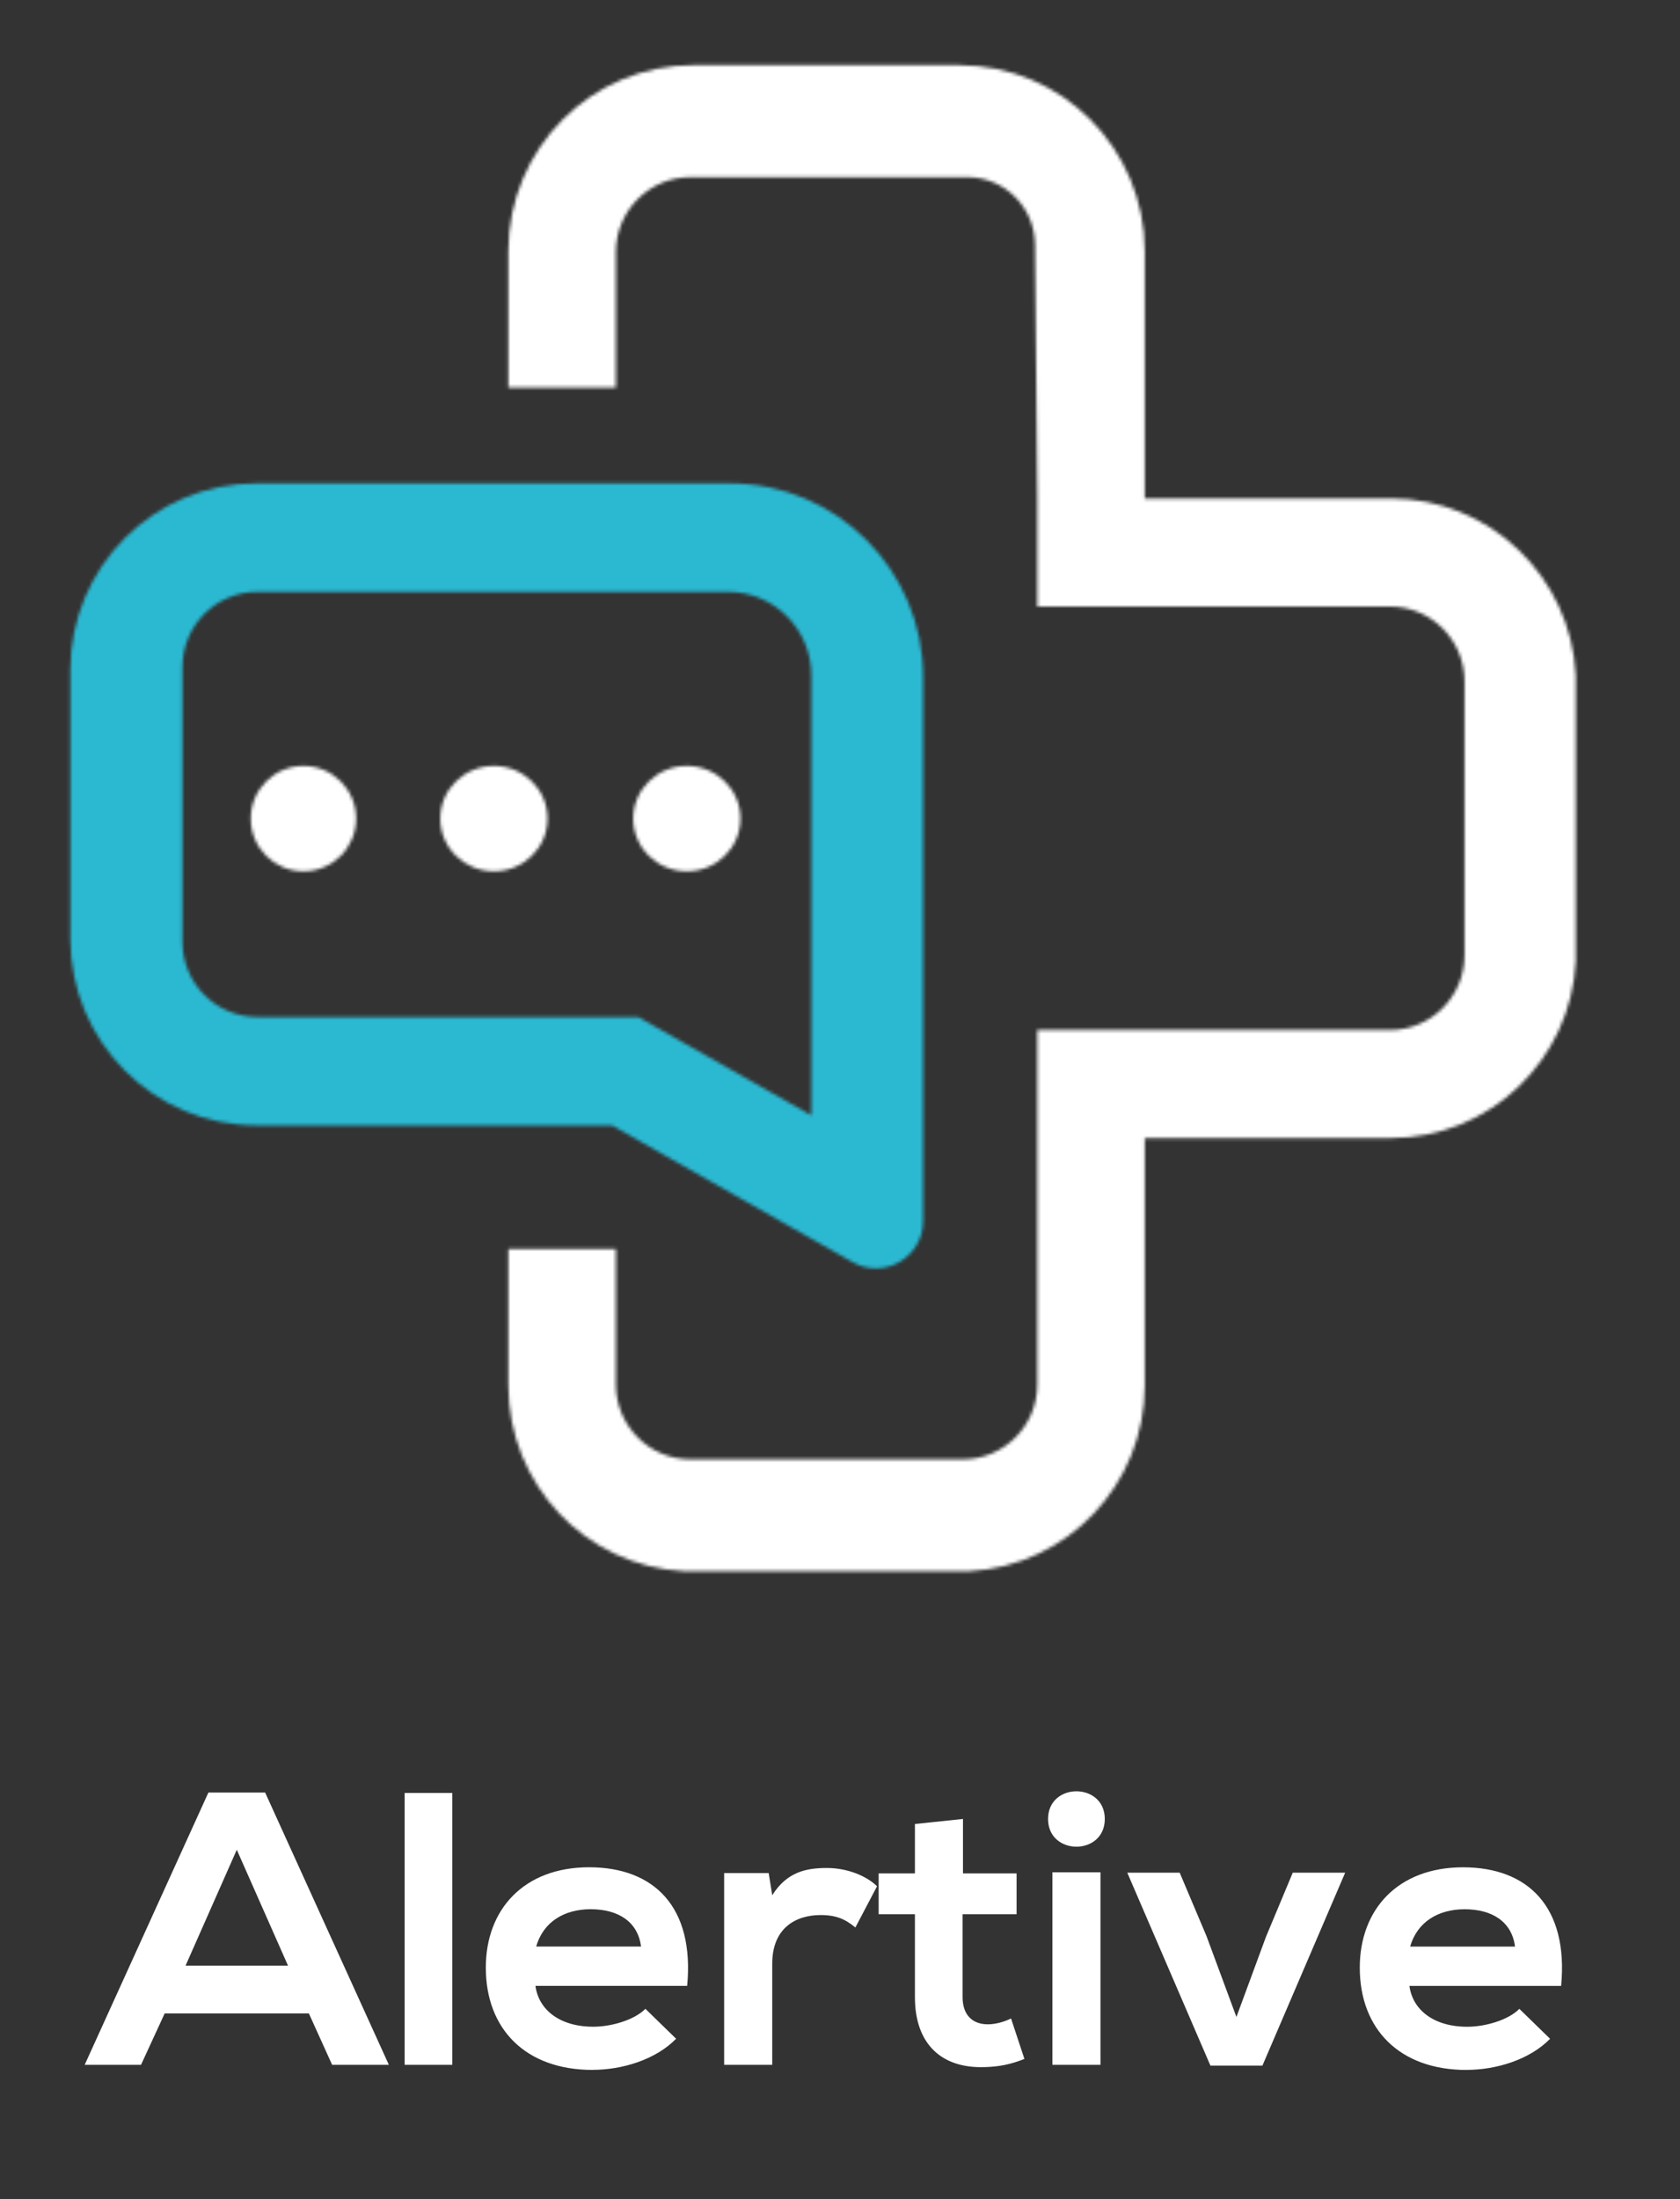 <?xml version="1.0" encoding="UTF-8"?>
<svg id="Layer_1" xmlns="http://www.w3.org/2000/svg" xmlns:xlink="http://www.w3.org/1999/xlink"
    viewBox="0 0 509.63 666.8">
    <rect x="0" y="0" width="509.63" height="666.8" fill="#333333" stroke="none"/>
    <defs>
        <style>
            .cls-1{fill:url(#linear-gradient);}.cls-2{mask:url(#mask);}.cls-3,.cls-4{fill:#fff;}.cls-5{fill:#d29400;}.cls-6{mask:url(#mask-2-2);}.cls-7{mask:url(#mask-4-2);}.cls-8{fill:#2bb9d2;}.cls-8,.cls-4{fill-rule:evenodd;}.cls-9{mask:url(#mask-3);}.cls-10{mask:url(#mask-1);}</style>
        <mask id="mask" x="145.33" y="10.92" width="341.58" height="474.44"
            maskUnits="userSpaceOnUse">
            <g id="mask-2">
                <path id="path-1" class="cls-4"
                    d="m291.08,19.77c31.03,0,56.18,25.26,56.18,56.43h0v74.96h74.63c30.07,0,54.62,23.73,56.12,53.56v86.84c-1.5,29.82-26.04,53.54-56.1,53.54h-74.64v74.98c0,30.16-23.56,54.79-53.19,56.35h-86.68c-29.64-1.56-53.19-26.19-53.19-56.35h0v-41.34h32.62v41.08c0,12.54,10.12,22.71,22.61,22.71h82.63c12.49,0,22.61-10.17,22.61-22.71h0v-107.47h106.99c12.49,0,22.61-10.18,22.61-22.71h0v-83.01c0-12.54-10.12-22.71-22.61-22.71h-106.99v-32.77l-.7-77.02c-.1-11.3-9.25-20.41-20.5-20.41h-84.03c-12.49,0-22.62,10.17-22.62,22.72h0v41.08h-32.62v-41.33c0-31.17,25.16-56.44,56.19-56.44h80.71Z" />
            </g>
        </mask>
        <mask id="mask-1" x="12.54" y="137.74" width="276.3" height="255.68"
            maskUnits="userSpaceOnUse">
            <g id="mask-4">
                <path id="path-3" class="cls-4"
                    d="m221.44,146.56c32.36,0,58.6,26.31,58.6,58.77h0v164.88c0,11.01-11.84,17.94-21.4,12.51h0l-12.53-7.12-60.47-34.35h-107.83c-31.19,0-56.48-25.36-56.48-56.65h0v-81.4c0-31.29,25.29-56.65,56.48-56.65h143.63Zm-.56,32.9H78.07c-12.55,0-22.73,10.21-22.73,22.8h0v83.33c0,12.58,10.17,22.79,22.73,22.79h115.53l52.51,29.82v-133.43c0-13.98-11.3-25.31-25.24-25.31h0Z" />
            </g>
        </mask>
        <mask id="mask-2-2" x="67.2" y="223.37" width="49.71" height="49.71"
            maskUnits="userSpaceOnUse">
            <g id="mask-6">
                <path id="path-5" class="cls-4"
                    d="m92.05,232.25c8.82,0,15.98,7.15,15.98,15.98s-7.15,15.98-15.98,15.98-15.98-7.16-15.98-15.98,7.16-15.98,15.98-15.98Z" />
            </g>
        </mask>
        <mask id="mask-3" x="124.53" y="223.37" width="50.6" height="49.71"
            maskUnits="userSpaceOnUse">
            <g id="mask-8">
                <path id="path-7" class="cls-4"
                    d="m149.83,232.25c8.98,0,16.26,7.15,16.26,15.98s-7.28,15.98-16.26,15.98-16.27-7.16-16.27-15.98,7.28-15.98,16.27-15.98Z" />
            </g>
        </mask>
        <mask id="mask-4-2" x="183.05" y="223.37" width="50.6" height="49.71"
            maskUnits="userSpaceOnUse">
            <g id="mask-10">
                <path id="path-9" class="cls-4"
                    d="m208.35,232.25c8.98,0,16.27,7.15,16.27,15.98s-7.28,15.98-16.27,15.98-16.26-7.16-16.26-15.98,7.28-15.98,16.26-15.98Z" />
            </g>
        </mask>
        <linearGradient id="linear-gradient" x1="189.22" y1="432.82" x2="455.31" y2="166.73"
            gradientUnits="userSpaceOnUse">
            <stop offset="0" stop-color="#d29400" />
            <stop offset="1" stop-color="#fab600" />
        </linearGradient>
    </defs>
    <g id="alertive-logo">
        <g id="Group-16-Copy">
            <g id="Group-3">
                <g class="cls-2">
                    <polygon id="Fill-1" class="cls-4"
                        points="145.33 485.36 486.92 485.36 486.92 10.92 145.33 10.92 145.33 485.36" />
                </g>
            </g>
            <g id="Group-6">
                <g class="cls-10">
                    <polygon id="Fill-4" class="cls-8"
                        points="12.54 393.43 288.84 393.43 288.84 137.74 12.54 137.74 12.54 393.43" />
                </g>
            </g>
            <g id="Group-9">
                <g class="cls-6">
                    <polygon id="Fill-7" class="cls-4"
                        points="67.2 273.09 116.91 273.09 116.91 223.37 67.2 223.37 67.2 273.09" />
                </g>
            </g>
            <g id="Group-12">
                <g class="cls-9">
                    <polygon id="Fill-10" class="cls-4"
                        points="124.53 273.09 175.13 273.09 175.13 223.37 124.53 223.37 124.53 273.09" />
                </g>
            </g>
            <g id="Group-15">
                <g class="cls-7">
                    <polygon id="Fill-13" class="cls-4"
                        points="183.05 273.09 233.66 273.09 233.66 223.37 183.05 223.37 183.05 273.09" />
                </g>
            </g>
        </g>
        <g id="Group-Copy">
            <g id="Group-2">
                <path id="Alertive" class="cls-3"
                    d="m42.78,626.11l7.17-15.57h43.75l7.05,15.57h17.21l-37.53-82.56h-17.21l-37.53,82.56h17.09Zm44.59-30.07h-31.08l15.54-35.14,15.54,35.14Zm49.84,30.07v-82.44h-14.46v82.44h14.46Zm42.55,1.53c8.96,0,19.13-3.07,25.34-9.43l-9.32-9.08c-3.35,3.42-10.4,5.43-15.78,5.43-10.28,0-16.61-5.19-17.57-12.38h46.02c2.27-23.94-10.04-35.97-29.76-35.97s-31.32,12.74-31.32,30.43c0,18.63,12.07,31.02,32.39,31.02Zm14.7-37.39h-31.8c2.15-7.55,8.61-11.32,16.5-11.32,8.37,0,14.34,3.77,15.3,11.32Zm39.8,35.85v-30.66c0-10.73,7.05-14.74,14.7-14.74,4.78,0,7.53,1.3,10.52,3.77l6.57-12.5c-3.23-3.18-9.08-5.54-15.18-5.54s-12.07,1.06-16.61,8.26l-1.08-6.72h-13.51v58.14h14.58Zm64.43.71c4.42-.12,7.89-.83,12.07-2.48l-4.06-12.27c-2.15,1.06-4.78,1.77-7.05,1.77-4.54,0-7.65-2.71-7.65-8.26v-25.12h16.38v-12.38h-16.26v-16.51l-14.58,1.53v14.98h-11v12.38h11v25.12c0,14.51,8.37,21.7,21.16,21.23Zm19.24-75.24c0,11.2,17.21,11.2,17.21,0s-17.21-11.2-17.21,0Zm15.9,74.54v-58.38h-14.58v58.38h14.58Zm49.13.24l25.1-58.5h-15.9l-8.13,19.46-8.96,24.29-9.08-24.53-8.13-19.22h-15.9l25.22,58.5h15.78Zm61.92,1.3c8.96,0,19.13-3.07,25.34-9.43l-9.32-9.08c-3.35,3.42-10.4,5.43-15.78,5.43-10.28,0-16.61-5.19-17.57-12.38h46.02c2.27-23.94-10.04-35.97-29.76-35.97s-31.32,12.74-31.32,30.43c0,18.63,12.07,31.02,32.39,31.02Zm14.7-37.39h-31.8c2.15-7.55,8.61-11.32,16.5-11.32,8.37,0,14.34,3.77,15.3,11.32Z" />
            </g>
        </g>
    </g>
</svg>